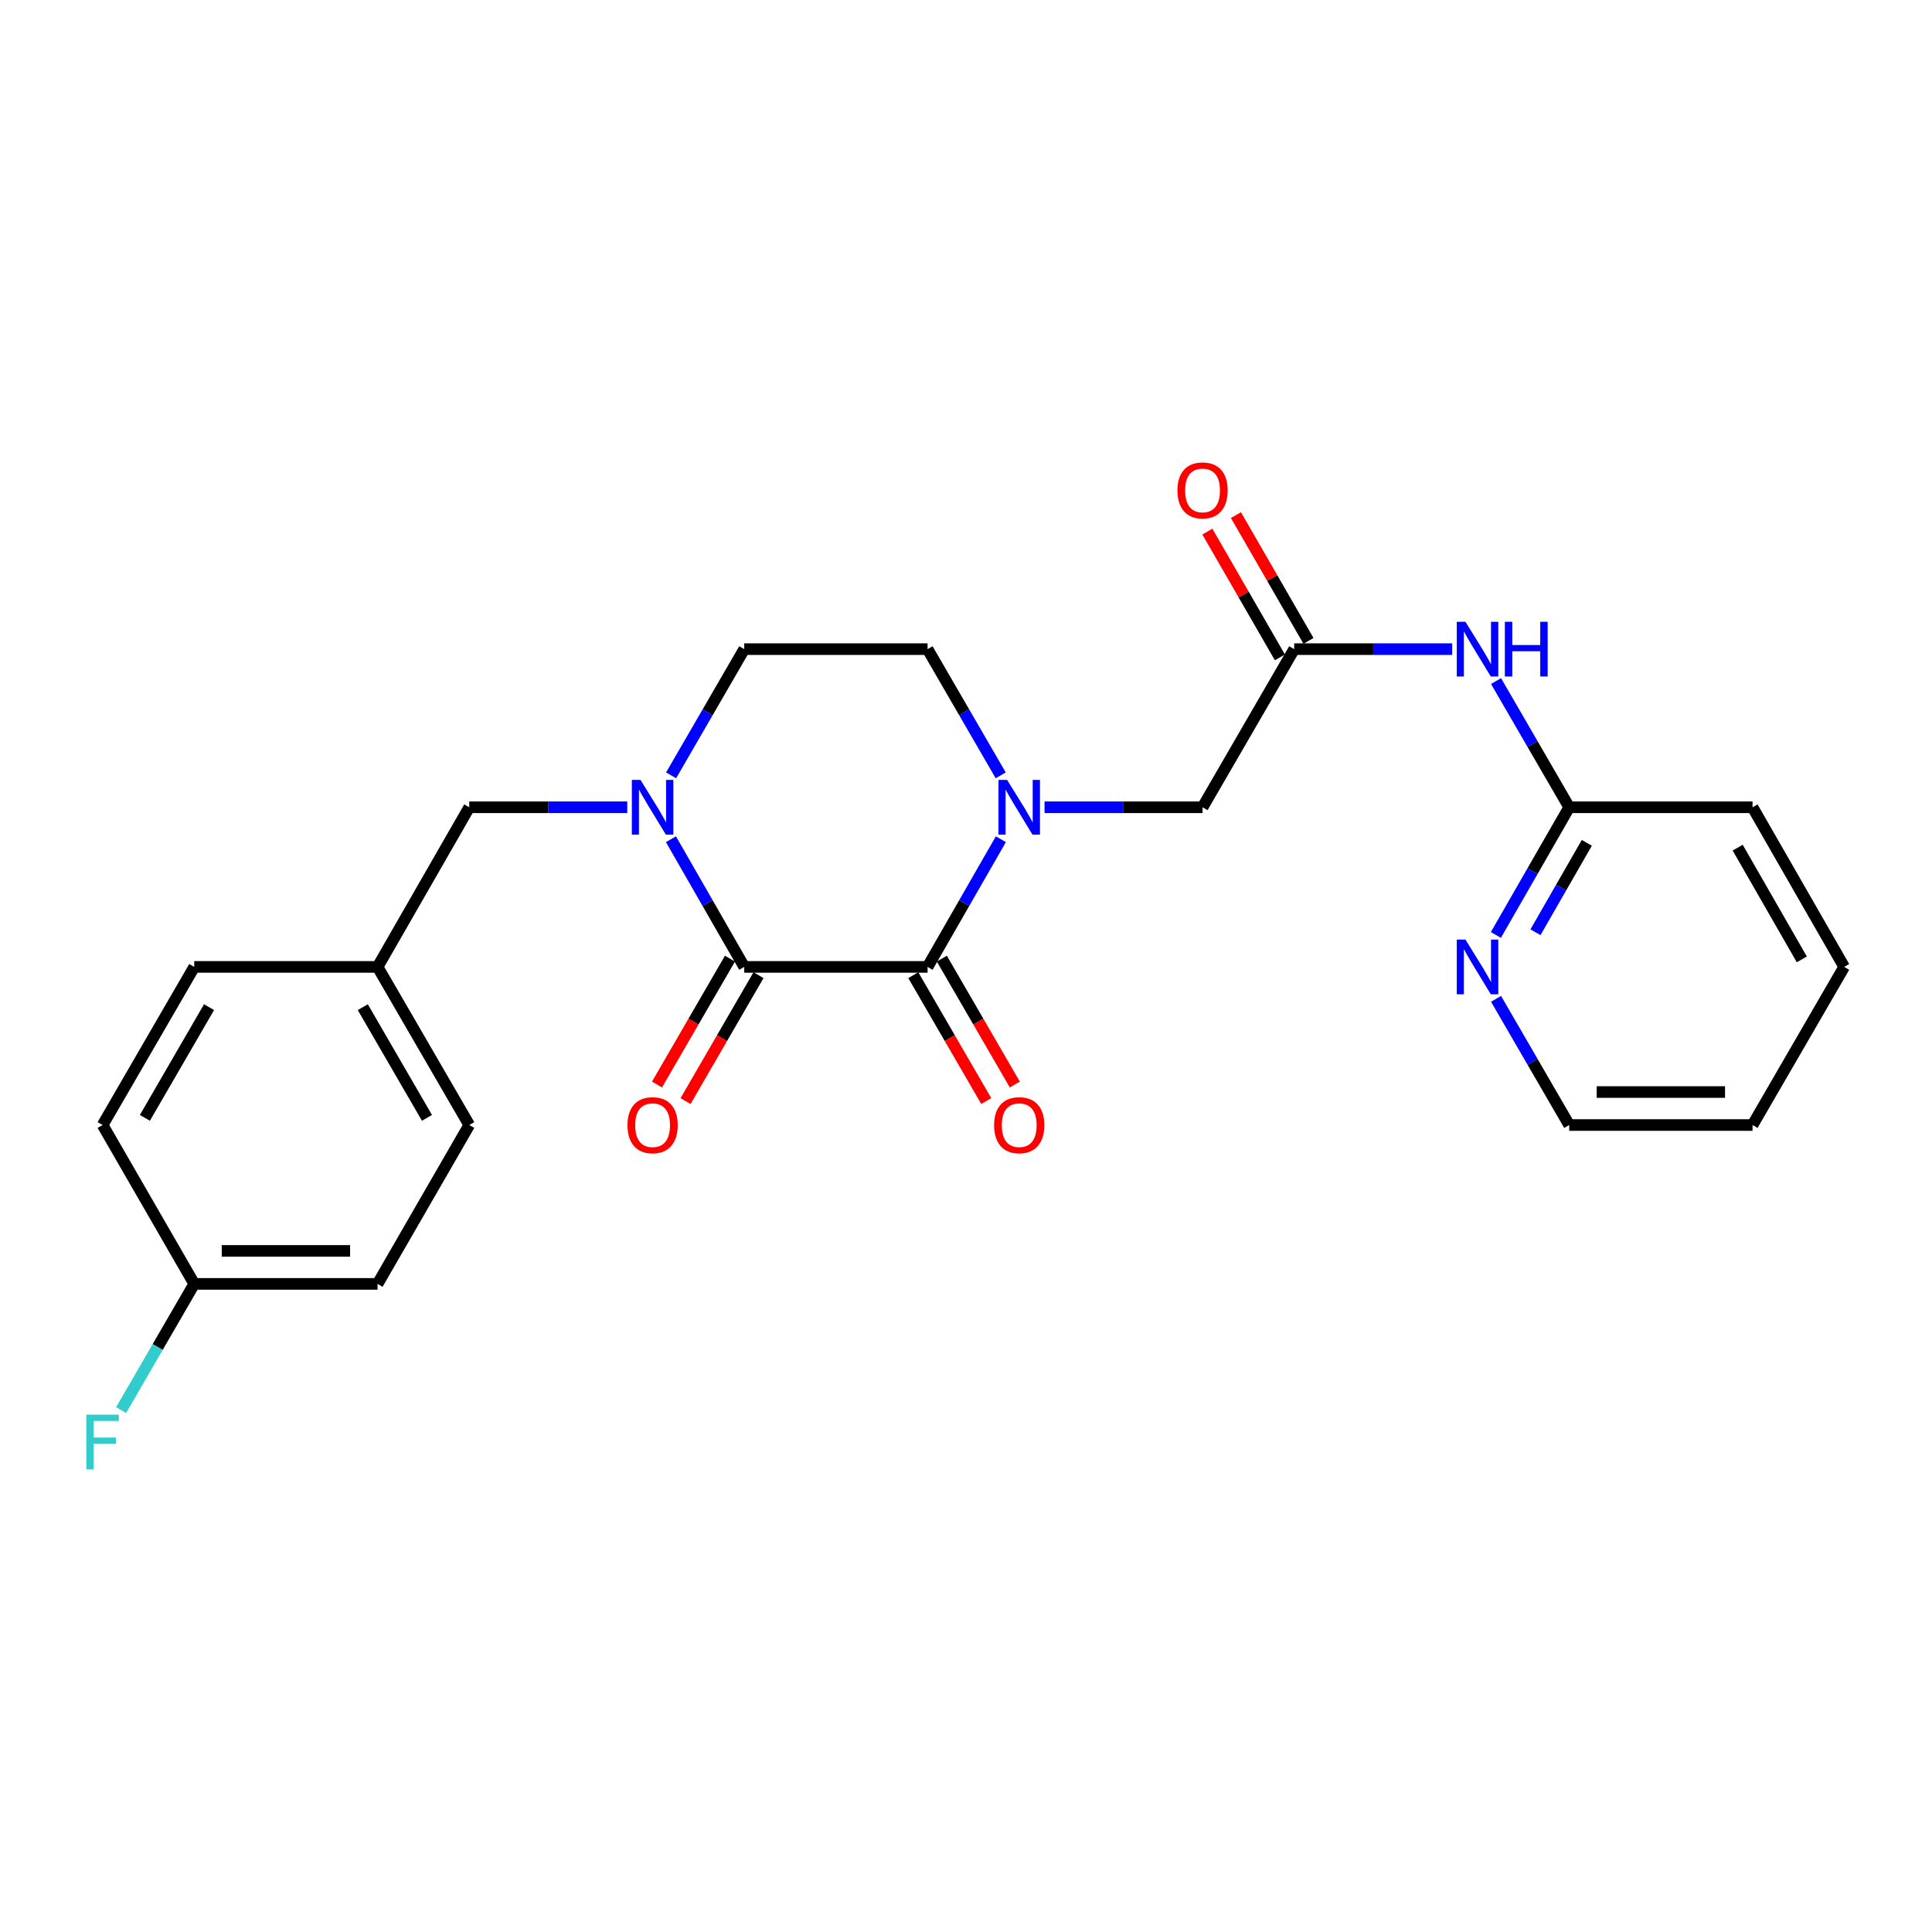 <?xml version='1.0' encoding='iso-8859-1'?>
<svg version='1.1' baseProfile='full'
              xmlns='http://www.w3.org/2000/svg'
                      xmlns:rdkit='http://www.rdkit.org/xml'
                      xmlns:xlink='http://www.w3.org/1999/xlink'
                  xml:space='preserve'
width='1000px' height='1000px' viewBox='0 0 1000 1000'>
<!-- END OF HEADER -->
<rect style='opacity:1.0;fill:#FFFFFF;stroke:none' width='1000' height='1000' x='0' y='0'> </rect>
<path class='bond-0' d='M 385.216,500.471 L 480.11,500.471' style='fill:none;fill-rule:evenodd;stroke:#000000;stroke-width:6px;stroke-linecap:butt;stroke-linejoin:miter;stroke-opacity:1' />
<path class='bond-2' d='M 385.216,500.471 L 366.247,467.428' style='fill:none;fill-rule:evenodd;stroke:#000000;stroke-width:6px;stroke-linecap:butt;stroke-linejoin:miter;stroke-opacity:1' />
<path class='bond-2' d='M 366.247,467.428 L 347.279,434.385' style='fill:none;fill-rule:evenodd;stroke:#0000FF;stroke-width:6px;stroke-linecap:butt;stroke-linejoin:miter;stroke-opacity:1' />
<path class='bond-11' d='M 377.829,496.19 L 358.947,528.768' style='fill:none;fill-rule:evenodd;stroke:#000000;stroke-width:6px;stroke-linecap:butt;stroke-linejoin:miter;stroke-opacity:1' />
<path class='bond-11' d='M 358.947,528.768 L 340.066,561.346' style='fill:none;fill-rule:evenodd;stroke:#FF0000;stroke-width:6px;stroke-linecap:butt;stroke-linejoin:miter;stroke-opacity:1' />
<path class='bond-11' d='M 392.603,504.752 L 373.721,537.331' style='fill:none;fill-rule:evenodd;stroke:#000000;stroke-width:6px;stroke-linecap:butt;stroke-linejoin:miter;stroke-opacity:1' />
<path class='bond-11' d='M 373.721,537.331 L 354.84,569.909' style='fill:none;fill-rule:evenodd;stroke:#FF0000;stroke-width:6px;stroke-linecap:butt;stroke-linejoin:miter;stroke-opacity:1' />
<path class='bond-1' d='M 480.11,500.471 L 499.079,467.428' style='fill:none;fill-rule:evenodd;stroke:#000000;stroke-width:6px;stroke-linecap:butt;stroke-linejoin:miter;stroke-opacity:1' />
<path class='bond-1' d='M 499.079,467.428 L 518.048,434.385' style='fill:none;fill-rule:evenodd;stroke:#0000FF;stroke-width:6px;stroke-linecap:butt;stroke-linejoin:miter;stroke-opacity:1' />
<path class='bond-10' d='M 472.724,504.752 L 491.605,537.331' style='fill:none;fill-rule:evenodd;stroke:#000000;stroke-width:6px;stroke-linecap:butt;stroke-linejoin:miter;stroke-opacity:1' />
<path class='bond-10' d='M 491.605,537.331 L 510.486,569.909' style='fill:none;fill-rule:evenodd;stroke:#FF0000;stroke-width:6px;stroke-linecap:butt;stroke-linejoin:miter;stroke-opacity:1' />
<path class='bond-10' d='M 487.497,496.19 L 506.379,528.768' style='fill:none;fill-rule:evenodd;stroke:#000000;stroke-width:6px;stroke-linecap:butt;stroke-linejoin:miter;stroke-opacity:1' />
<path class='bond-10' d='M 506.379,528.768 L 525.26,561.346' style='fill:none;fill-rule:evenodd;stroke:#FF0000;stroke-width:6px;stroke-linecap:butt;stroke-linejoin:miter;stroke-opacity:1' />
<path class='bond-5' d='M 540.656,417.843 L 581.547,417.843' style='fill:none;fill-rule:evenodd;stroke:#0000FF;stroke-width:6px;stroke-linecap:butt;stroke-linejoin:miter;stroke-opacity:1' />
<path class='bond-5' d='M 581.547,417.843 L 622.438,417.843' style='fill:none;fill-rule:evenodd;stroke:#000000;stroke-width:6px;stroke-linecap:butt;stroke-linejoin:miter;stroke-opacity:1' />
<path class='bond-25' d='M 517.967,401.318 L 499.039,368.655' style='fill:none;fill-rule:evenodd;stroke:#0000FF;stroke-width:6px;stroke-linecap:butt;stroke-linejoin:miter;stroke-opacity:1' />
<path class='bond-25' d='M 499.039,368.655 L 480.11,335.992' style='fill:none;fill-rule:evenodd;stroke:#000000;stroke-width:6px;stroke-linecap:butt;stroke-linejoin:miter;stroke-opacity:1' />
<path class='bond-6' d='M 324.67,417.843 L 283.779,417.843' style='fill:none;fill-rule:evenodd;stroke:#0000FF;stroke-width:6px;stroke-linecap:butt;stroke-linejoin:miter;stroke-opacity:1' />
<path class='bond-6' d='M 283.779,417.843 L 242.888,417.843' style='fill:none;fill-rule:evenodd;stroke:#000000;stroke-width:6px;stroke-linecap:butt;stroke-linejoin:miter;stroke-opacity:1' />
<path class='bond-8' d='M 347.359,401.318 L 366.288,368.655' style='fill:none;fill-rule:evenodd;stroke:#0000FF;stroke-width:6px;stroke-linecap:butt;stroke-linejoin:miter;stroke-opacity:1' />
<path class='bond-8' d='M 366.288,368.655 L 385.216,335.992' style='fill:none;fill-rule:evenodd;stroke:#000000;stroke-width:6px;stroke-linecap:butt;stroke-linejoin:miter;stroke-opacity:1' />
<path class='bond-3' d='M 669.871,335.992 L 622.438,417.843' style='fill:none;fill-rule:evenodd;stroke:#000000;stroke-width:6px;stroke-linecap:butt;stroke-linejoin:miter;stroke-opacity:1' />
<path class='bond-4' d='M 669.871,335.992 L 710.762,335.992' style='fill:none;fill-rule:evenodd;stroke:#000000;stroke-width:6px;stroke-linecap:butt;stroke-linejoin:miter;stroke-opacity:1' />
<path class='bond-4' d='M 710.762,335.992 L 751.653,335.992' style='fill:none;fill-rule:evenodd;stroke:#0000FF;stroke-width:6px;stroke-linecap:butt;stroke-linejoin:miter;stroke-opacity:1' />
<path class='bond-13' d='M 677.267,331.727 L 658.492,299.174' style='fill:none;fill-rule:evenodd;stroke:#000000;stroke-width:6px;stroke-linecap:butt;stroke-linejoin:miter;stroke-opacity:1' />
<path class='bond-13' d='M 658.492,299.174 L 639.716,266.621' style='fill:none;fill-rule:evenodd;stroke:#FF0000;stroke-width:6px;stroke-linecap:butt;stroke-linejoin:miter;stroke-opacity:1' />
<path class='bond-13' d='M 662.475,340.258 L 643.7,307.705' style='fill:none;fill-rule:evenodd;stroke:#000000;stroke-width:6px;stroke-linecap:butt;stroke-linejoin:miter;stroke-opacity:1' />
<path class='bond-13' d='M 643.7,307.705 L 624.924,275.152' style='fill:none;fill-rule:evenodd;stroke:#FF0000;stroke-width:6px;stroke-linecap:butt;stroke-linejoin:miter;stroke-opacity:1' />
<path class='bond-7' d='M 774.346,352.518 L 793.282,385.18' style='fill:none;fill-rule:evenodd;stroke:#0000FF;stroke-width:6px;stroke-linecap:butt;stroke-linejoin:miter;stroke-opacity:1' />
<path class='bond-7' d='M 793.282,385.18 L 812.218,417.843' style='fill:none;fill-rule:evenodd;stroke:#000000;stroke-width:6px;stroke-linecap:butt;stroke-linejoin:miter;stroke-opacity:1' />
<path class='bond-14' d='M 242.888,417.843 L 195.436,500.471' style='fill:none;fill-rule:evenodd;stroke:#000000;stroke-width:6px;stroke-linecap:butt;stroke-linejoin:miter;stroke-opacity:1' />
<path class='bond-12' d='M 812.218,417.843 L 793.242,450.886' style='fill:none;fill-rule:evenodd;stroke:#000000;stroke-width:6px;stroke-linecap:butt;stroke-linejoin:miter;stroke-opacity:1' />
<path class='bond-12' d='M 793.242,450.886 L 774.266,483.929' style='fill:none;fill-rule:evenodd;stroke:#0000FF;stroke-width:6px;stroke-linecap:butt;stroke-linejoin:miter;stroke-opacity:1' />
<path class='bond-12' d='M 821.333,436.26 L 808.05,459.39' style='fill:none;fill-rule:evenodd;stroke:#000000;stroke-width:6px;stroke-linecap:butt;stroke-linejoin:miter;stroke-opacity:1' />
<path class='bond-12' d='M 808.05,459.39 L 794.766,482.52' style='fill:none;fill-rule:evenodd;stroke:#0000FF;stroke-width:6px;stroke-linecap:butt;stroke-linejoin:miter;stroke-opacity:1' />
<path class='bond-22' d='M 812.218,417.843 L 907.112,417.843' style='fill:none;fill-rule:evenodd;stroke:#000000;stroke-width:6px;stroke-linecap:butt;stroke-linejoin:miter;stroke-opacity:1' />
<path class='bond-9' d='M 385.216,335.992 L 480.11,335.992' style='fill:none;fill-rule:evenodd;stroke:#000000;stroke-width:6px;stroke-linecap:butt;stroke-linejoin:miter;stroke-opacity:1' />
<path class='bond-21' d='M 774.347,516.996 L 793.282,549.654' style='fill:none;fill-rule:evenodd;stroke:#0000FF;stroke-width:6px;stroke-linecap:butt;stroke-linejoin:miter;stroke-opacity:1' />
<path class='bond-21' d='M 793.282,549.654 L 812.218,582.312' style='fill:none;fill-rule:evenodd;stroke:#000000;stroke-width:6px;stroke-linecap:butt;stroke-linejoin:miter;stroke-opacity:1' />
<path class='bond-17' d='M 195.436,500.471 L 100.542,500.471' style='fill:none;fill-rule:evenodd;stroke:#000000;stroke-width:6px;stroke-linecap:butt;stroke-linejoin:miter;stroke-opacity:1' />
<path class='bond-18' d='M 195.436,500.471 L 242.888,582.312' style='fill:none;fill-rule:evenodd;stroke:#000000;stroke-width:6px;stroke-linecap:butt;stroke-linejoin:miter;stroke-opacity:1' />
<path class='bond-18' d='M 187.782,521.312 L 220.998,578.601' style='fill:none;fill-rule:evenodd;stroke:#000000;stroke-width:6px;stroke-linecap:butt;stroke-linejoin:miter;stroke-opacity:1' />
<path class='bond-15' d='M 100.542,664.542 L 195.436,664.542' style='fill:none;fill-rule:evenodd;stroke:#000000;stroke-width:6px;stroke-linecap:butt;stroke-linejoin:miter;stroke-opacity:1' />
<path class='bond-15' d='M 114.776,647.466 L 181.202,647.466' style='fill:none;fill-rule:evenodd;stroke:#000000;stroke-width:6px;stroke-linecap:butt;stroke-linejoin:miter;stroke-opacity:1' />
<path class='bond-16' d='M 100.542,664.542 L 81.613,697.205' style='fill:none;fill-rule:evenodd;stroke:#000000;stroke-width:6px;stroke-linecap:butt;stroke-linejoin:miter;stroke-opacity:1' />
<path class='bond-16' d='M 81.613,697.205 L 62.685,729.868' style='fill:none;fill-rule:evenodd;stroke:#33CCCC;stroke-width:6px;stroke-linecap:butt;stroke-linejoin:miter;stroke-opacity:1' />
<path class='bond-26' d='M 100.542,664.542 L 53.109,582.312' style='fill:none;fill-rule:evenodd;stroke:#000000;stroke-width:6px;stroke-linecap:butt;stroke-linejoin:miter;stroke-opacity:1' />
<path class='bond-20' d='M 100.542,500.471 L 53.109,582.312' style='fill:none;fill-rule:evenodd;stroke:#000000;stroke-width:6px;stroke-linecap:butt;stroke-linejoin:miter;stroke-opacity:1' />
<path class='bond-20' d='M 108.201,521.31 L 74.997,578.599' style='fill:none;fill-rule:evenodd;stroke:#000000;stroke-width:6px;stroke-linecap:butt;stroke-linejoin:miter;stroke-opacity:1' />
<path class='bond-19' d='M 242.888,582.312 L 195.436,664.542' style='fill:none;fill-rule:evenodd;stroke:#000000;stroke-width:6px;stroke-linecap:butt;stroke-linejoin:miter;stroke-opacity:1' />
<path class='bond-27' d='M 812.218,582.312 L 907.112,582.312' style='fill:none;fill-rule:evenodd;stroke:#000000;stroke-width:6px;stroke-linecap:butt;stroke-linejoin:miter;stroke-opacity:1' />
<path class='bond-27' d='M 826.452,565.236 L 892.878,565.236' style='fill:none;fill-rule:evenodd;stroke:#000000;stroke-width:6px;stroke-linecap:butt;stroke-linejoin:miter;stroke-opacity:1' />
<path class='bond-24' d='M 907.112,417.843 L 954.545,500.471' style='fill:none;fill-rule:evenodd;stroke:#000000;stroke-width:6px;stroke-linecap:butt;stroke-linejoin:miter;stroke-opacity:1' />
<path class='bond-24' d='M 899.418,438.738 L 932.621,496.578' style='fill:none;fill-rule:evenodd;stroke:#000000;stroke-width:6px;stroke-linecap:butt;stroke-linejoin:miter;stroke-opacity:1' />
<path class='bond-23' d='M 907.112,582.312 L 954.545,500.471' style='fill:none;fill-rule:evenodd;stroke:#000000;stroke-width:6px;stroke-linecap:butt;stroke-linejoin:miter;stroke-opacity:1' />
<path  class='atom-2' d='M 521.284 403.683
L 530.564 418.683
Q 531.484 420.163, 532.964 422.843
Q 534.444 425.523, 534.524 425.683
L 534.524 403.683
L 538.284 403.683
L 538.284 432.003
L 534.404 432.003
L 524.444 415.603
Q 523.284 413.683, 522.044 411.483
Q 520.844 409.283, 520.484 408.603
L 520.484 432.003
L 516.804 432.003
L 516.804 403.683
L 521.284 403.683
' fill='#0000FF'/>
<path  class='atom-3' d='M 331.523 403.683
L 340.803 418.683
Q 341.723 420.163, 343.203 422.843
Q 344.683 425.523, 344.763 425.683
L 344.763 403.683
L 348.523 403.683
L 348.523 432.003
L 344.643 432.003
L 334.683 415.603
Q 333.523 413.683, 332.283 411.483
Q 331.083 409.283, 330.723 408.603
L 330.723 432.003
L 327.043 432.003
L 327.043 403.683
L 331.523 403.683
' fill='#0000FF'/>
<path  class='atom-5' d='M 758.506 321.832
L 767.786 336.832
Q 768.706 338.312, 770.186 340.992
Q 771.666 343.672, 771.746 343.832
L 771.746 321.832
L 775.506 321.832
L 775.506 350.152
L 771.626 350.152
L 761.666 333.752
Q 760.506 331.832, 759.266 329.632
Q 758.066 327.432, 757.706 326.752
L 757.706 350.152
L 754.026 350.152
L 754.026 321.832
L 758.506 321.832
' fill='#0000FF'/>
<path  class='atom-5' d='M 778.906 321.832
L 782.746 321.832
L 782.746 333.872
L 797.226 333.872
L 797.226 321.832
L 801.066 321.832
L 801.066 350.152
L 797.226 350.152
L 797.226 337.072
L 782.746 337.072
L 782.746 350.152
L 778.906 350.152
L 778.906 321.832
' fill='#0000FF'/>
<path  class='atom-11' d='M 514.544 582.392
Q 514.544 575.592, 517.904 571.792
Q 521.264 567.992, 527.544 567.992
Q 533.824 567.992, 537.184 571.792
Q 540.544 575.592, 540.544 582.392
Q 540.544 589.272, 537.144 593.192
Q 533.744 597.072, 527.544 597.072
Q 521.304 597.072, 517.904 593.192
Q 514.544 589.312, 514.544 582.392
M 527.544 593.872
Q 531.864 593.872, 534.184 590.992
Q 536.544 588.072, 536.544 582.392
Q 536.544 576.832, 534.184 574.032
Q 531.864 571.192, 527.544 571.192
Q 523.224 571.192, 520.864 573.992
Q 518.544 576.792, 518.544 582.392
Q 518.544 588.112, 520.864 590.992
Q 523.224 593.872, 527.544 593.872
' fill='#FF0000'/>
<path  class='atom-12' d='M 324.783 582.392
Q 324.783 575.592, 328.143 571.792
Q 331.503 567.992, 337.783 567.992
Q 344.063 567.992, 347.423 571.792
Q 350.783 575.592, 350.783 582.392
Q 350.783 589.272, 347.383 593.192
Q 343.983 597.072, 337.783 597.072
Q 331.543 597.072, 328.143 593.192
Q 324.783 589.312, 324.783 582.392
M 337.783 593.872
Q 342.103 593.872, 344.423 590.992
Q 346.783 588.072, 346.783 582.392
Q 346.783 576.832, 344.423 574.032
Q 342.103 571.192, 337.783 571.192
Q 333.463 571.192, 331.103 573.992
Q 328.783 576.792, 328.783 582.392
Q 328.783 588.112, 331.103 590.992
Q 333.463 593.872, 337.783 593.872
' fill='#FF0000'/>
<path  class='atom-13' d='M 758.506 486.311
L 767.786 501.311
Q 768.706 502.791, 770.186 505.471
Q 771.666 508.151, 771.746 508.311
L 771.746 486.311
L 775.506 486.311
L 775.506 514.631
L 771.626 514.631
L 761.666 498.231
Q 760.506 496.311, 759.266 494.111
Q 758.066 491.911, 757.706 491.231
L 757.706 514.631
L 754.026 514.631
L 754.026 486.311
L 758.506 486.311
' fill='#0000FF'/>
<path  class='atom-14' d='M 609.438 253.833
Q 609.438 247.033, 612.798 243.233
Q 616.158 239.433, 622.438 239.433
Q 628.718 239.433, 632.078 243.233
Q 635.438 247.033, 635.438 253.833
Q 635.438 260.713, 632.038 264.633
Q 628.638 268.513, 622.438 268.513
Q 616.198 268.513, 612.798 264.633
Q 609.438 260.753, 609.438 253.833
M 622.438 265.313
Q 626.758 265.313, 629.078 262.433
Q 631.438 259.513, 631.438 253.833
Q 631.438 248.273, 629.078 245.473
Q 626.758 242.633, 622.438 242.633
Q 618.118 242.633, 615.758 245.433
Q 613.438 248.233, 613.438 253.833
Q 613.438 259.553, 615.758 262.433
Q 618.118 265.313, 622.438 265.313
' fill='#FF0000'/>
<path  class='atom-17' d='M 44.689 732.233
L 61.529 732.233
L 61.529 735.473
L 48.489 735.473
L 48.489 744.073
L 60.089 744.073
L 60.089 747.353
L 48.489 747.353
L 48.489 760.553
L 44.689 760.553
L 44.689 732.233
' fill='#33CCCC'/>
</svg>
